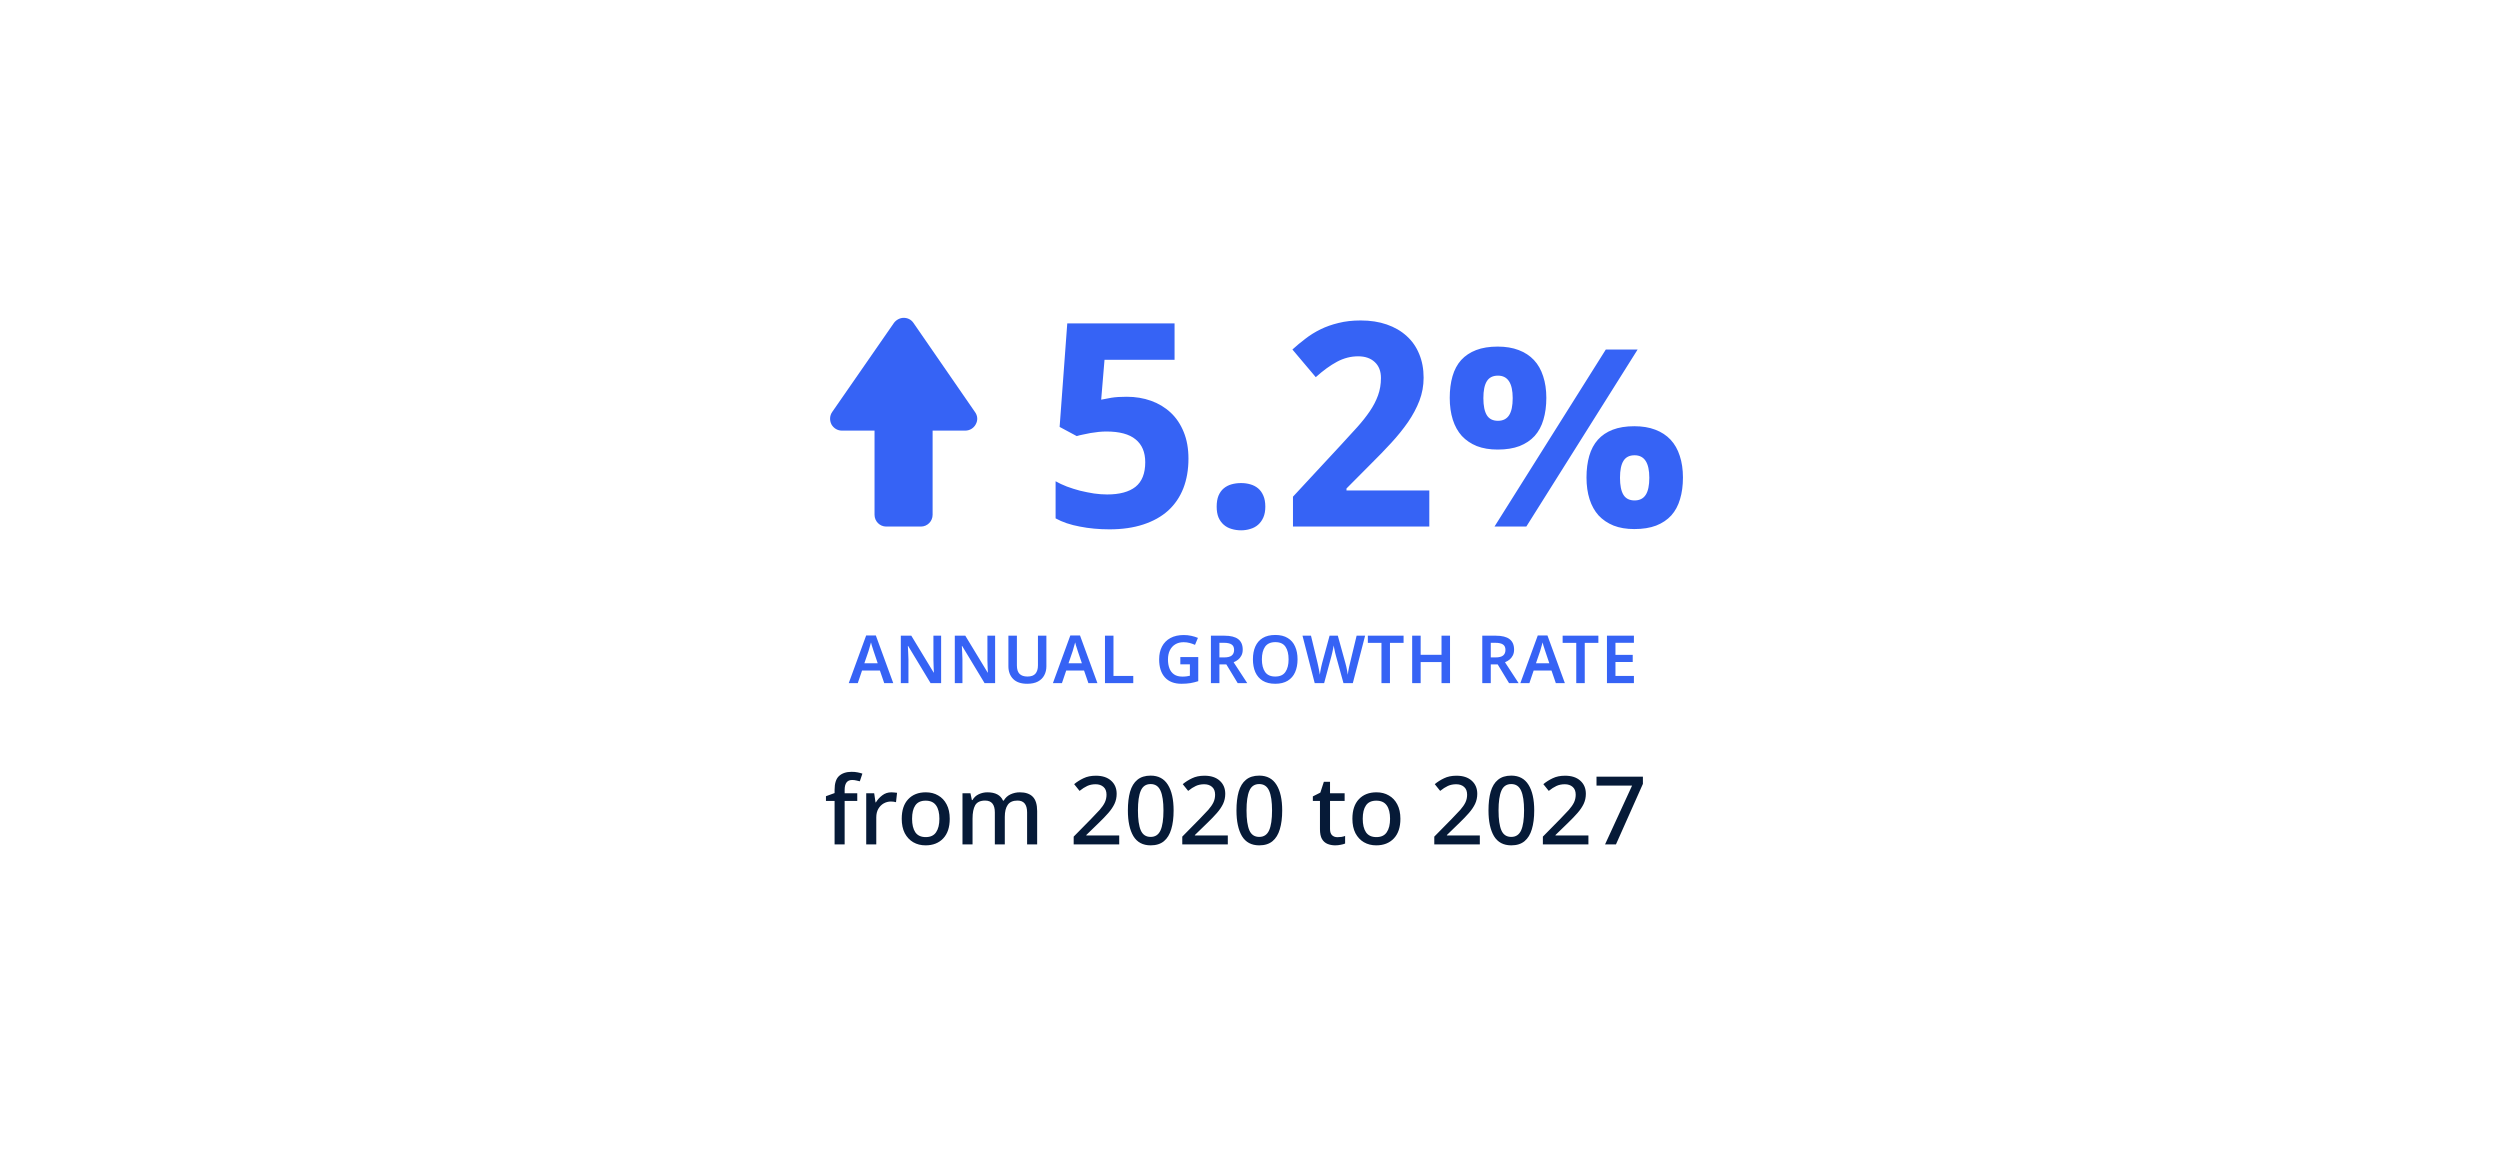<svg width="527" height="244" viewBox="0 0 527 244" fill="none" xmlns="http://www.w3.org/2000/svg">
<g filter="url(#filter0_d)">
<rect x="37" y="37" width="447" height="164" rx="10" fill="white"/>
</g>
<path d="M180.711 168.84H178.051V178H175.931V168.84H174.111V167.84L175.931 167.18V166.5C175.931 165.127 176.244 164.153 176.871 163.58C177.511 162.993 178.398 162.7 179.531 162.7C179.998 162.7 180.424 162.74 180.811 162.82C181.198 162.9 181.524 162.987 181.791 163.08L181.251 164.7C181.024 164.633 180.771 164.573 180.491 164.52C180.224 164.453 179.938 164.42 179.631 164.42C178.578 164.42 178.051 165.12 178.051 166.52V167.22H180.711V168.84ZM187.919 167.02C188.106 167.02 188.306 167.033 188.519 167.06C188.746 167.073 188.939 167.093 189.099 167.12L188.879 169.1C188.533 169.007 188.173 168.96 187.799 168.96C187.266 168.96 186.759 169.093 186.279 169.36C185.813 169.627 185.433 170.013 185.139 170.52C184.859 171.013 184.719 171.613 184.719 172.32V178H182.599V167.22H184.279L184.559 169.14H184.639C184.986 168.567 185.433 168.073 185.979 167.66C186.526 167.233 187.173 167.02 187.919 167.02ZM200.205 172.6C200.205 174.387 199.745 175.767 198.825 176.74C197.905 177.713 196.665 178.2 195.105 178.2C194.132 178.2 193.265 177.98 192.505 177.54C191.758 177.1 191.165 176.467 190.725 175.64C190.298 174.8 190.085 173.787 190.085 172.6C190.085 170.813 190.538 169.44 191.445 168.48C192.352 167.507 193.592 167.02 195.165 167.02C196.152 167.02 197.018 167.24 197.765 167.68C198.525 168.107 199.118 168.733 199.545 169.56C199.985 170.387 200.205 171.4 200.205 172.6ZM192.265 172.6C192.265 173.813 192.492 174.76 192.945 175.44C193.412 176.12 194.145 176.46 195.145 176.46C196.145 176.46 196.872 176.12 197.325 175.44C197.792 174.76 198.025 173.813 198.025 172.6C198.025 171.373 197.792 170.433 197.325 169.78C196.858 169.113 196.125 168.78 195.125 168.78C194.125 168.78 193.398 169.113 192.945 169.78C192.492 170.433 192.265 171.373 192.265 172.6ZM214.972 167.02C216.186 167.02 217.099 167.333 217.712 167.96C218.326 168.587 218.632 169.593 218.632 170.98V178H216.512V171.26C216.512 169.593 215.839 168.76 214.492 168.76C213.532 168.76 212.846 169.06 212.432 169.66C212.019 170.247 211.812 171.093 211.812 172.2V178H209.712V171.26C209.712 169.593 209.032 168.76 207.672 168.76C206.659 168.76 205.959 169.087 205.572 169.74C205.199 170.393 205.012 171.333 205.012 172.56V178H202.892V167.22H204.572L204.872 168.66H204.992C205.312 168.1 205.759 167.687 206.332 167.42C206.906 167.153 207.512 167.02 208.152 167.02C209.819 167.02 210.912 167.6 211.432 168.76H211.592C211.939 168.16 212.419 167.72 213.032 167.44C213.646 167.16 214.292 167.02 214.972 167.02ZM235.932 178H226.332V176.36L230.012 172.62C230.732 171.887 231.332 171.253 231.812 170.72C232.292 170.173 232.652 169.653 232.892 169.16C233.132 168.653 233.252 168.107 233.252 167.52C233.252 166.8 233.039 166.253 232.612 165.88C232.185 165.507 231.632 165.32 230.952 165.32C230.299 165.32 229.712 165.44 229.192 165.68C228.672 165.92 228.132 166.267 227.572 166.72L226.432 165.3C227.005 164.82 227.659 164.407 228.392 164.06C229.125 163.7 229.999 163.52 231.012 163.52C232.372 163.52 233.439 163.867 234.212 164.56C234.999 165.253 235.392 166.18 235.392 167.34C235.392 168.1 235.239 168.807 234.932 169.46C234.625 170.1 234.192 170.74 233.632 171.38C233.072 172.02 232.412 172.707 231.652 173.44L228.992 176.02V176.12H235.932V178ZM247.397 170.84C247.397 172.387 247.231 173.707 246.897 174.8C246.577 175.893 246.064 176.733 245.357 177.32C244.651 177.907 243.717 178.2 242.557 178.2C240.917 178.2 239.704 177.553 238.917 176.26C238.144 174.953 237.757 173.147 237.757 170.84C237.757 169.307 237.911 167.993 238.217 166.9C238.537 165.793 239.051 164.953 239.757 164.38C240.464 163.793 241.397 163.5 242.557 163.5C244.184 163.5 245.397 164.147 246.197 165.44C246.997 166.72 247.397 168.52 247.397 170.84ZM239.877 170.84C239.877 172.707 240.077 174.107 240.477 175.04C240.877 175.96 241.571 176.42 242.557 176.42C243.531 176.42 244.224 175.96 244.637 175.04C245.051 174.12 245.257 172.72 245.257 170.84C245.257 168.987 245.051 167.6 244.637 166.68C244.224 165.747 243.531 165.28 242.557 165.28C241.571 165.28 240.877 165.747 240.477 166.68C240.077 167.6 239.877 168.987 239.877 170.84ZM258.823 178H249.223V176.36L252.903 172.62C253.623 171.887 254.223 171.253 254.703 170.72C255.183 170.173 255.543 169.653 255.783 169.16C256.023 168.653 256.143 168.107 256.143 167.52C256.143 166.8 255.929 166.253 255.503 165.88C255.076 165.507 254.523 165.32 253.843 165.32C253.189 165.32 252.603 165.44 252.083 165.68C251.563 165.92 251.023 166.267 250.463 166.72L249.323 165.3C249.896 164.82 250.549 164.407 251.283 164.06C252.016 163.7 252.889 163.52 253.903 163.52C255.263 163.52 256.329 163.867 257.103 164.56C257.889 165.253 258.283 166.18 258.283 167.34C258.283 168.1 258.129 168.807 257.823 169.46C257.516 170.1 257.083 170.74 256.523 171.38C255.963 172.02 255.303 172.707 254.543 173.44L251.883 176.02V176.12H258.823V178ZM270.288 170.84C270.288 172.387 270.121 173.707 269.788 174.8C269.468 175.893 268.955 176.733 268.248 177.32C267.541 177.907 266.608 178.2 265.448 178.2C263.808 178.2 262.595 177.553 261.808 176.26C261.035 174.953 260.648 173.147 260.648 170.84C260.648 169.307 260.801 167.993 261.108 166.9C261.428 165.793 261.941 164.953 262.648 164.38C263.355 163.793 264.288 163.5 265.448 163.5C267.075 163.5 268.288 164.147 269.088 165.44C269.888 166.72 270.288 168.52 270.288 170.84ZM262.768 170.84C262.768 172.707 262.968 174.107 263.368 175.04C263.768 175.96 264.461 176.42 265.448 176.42C266.421 176.42 267.115 175.96 267.528 175.04C267.941 174.12 268.148 172.72 268.148 170.84C268.148 168.987 267.941 167.6 267.528 166.68C267.115 165.747 266.421 165.28 265.448 165.28C264.461 165.28 263.768 165.747 263.368 166.68C262.968 167.6 262.768 168.987 262.768 170.84ZM281.929 176.48C282.209 176.48 282.495 176.46 282.789 176.42C283.082 176.367 283.335 176.3 283.549 176.22V177.82C283.309 177.927 282.995 178.013 282.609 178.08C282.235 178.16 281.855 178.2 281.469 178.2C280.882 178.2 280.342 178.1 279.849 177.9C279.355 177.7 278.962 177.353 278.669 176.86C278.389 176.367 278.249 175.68 278.249 174.8V168.84H276.749V167.88L278.329 167.08L279.069 164.8H280.369V167.22H283.449V168.84H280.369V174.76C280.369 175.347 280.509 175.78 280.789 176.06C281.082 176.34 281.462 176.48 281.929 176.48ZM295.205 172.6C295.205 174.387 294.745 175.767 293.825 176.74C292.905 177.713 291.665 178.2 290.105 178.2C289.132 178.2 288.265 177.98 287.505 177.54C286.758 177.1 286.165 176.467 285.725 175.64C285.298 174.8 285.085 173.787 285.085 172.6C285.085 170.813 285.538 169.44 286.445 168.48C287.352 167.507 288.592 167.02 290.165 167.02C291.152 167.02 292.018 167.24 292.765 167.68C293.525 168.107 294.118 168.733 294.545 169.56C294.985 170.387 295.205 171.4 295.205 172.6ZM287.265 172.6C287.265 173.813 287.492 174.76 287.945 175.44C288.412 176.12 289.145 176.46 290.145 176.46C291.145 176.46 291.872 176.12 292.325 175.44C292.792 174.76 293.025 173.813 293.025 172.6C293.025 171.373 292.792 170.433 292.325 169.78C291.858 169.113 291.125 168.78 290.125 168.78C289.125 168.78 288.398 169.113 287.945 169.78C287.492 170.433 287.265 171.373 287.265 172.6ZM311.948 178H302.348V176.36L306.028 172.62C306.748 171.887 307.348 171.253 307.828 170.72C308.308 170.173 308.668 169.653 308.908 169.16C309.148 168.653 309.268 168.107 309.268 167.52C309.268 166.8 309.054 166.253 308.628 165.88C308.201 165.507 307.648 165.32 306.968 165.32C306.314 165.32 305.728 165.44 305.208 165.68C304.688 165.92 304.148 166.267 303.588 166.72L302.448 165.3C303.021 164.82 303.674 164.407 304.408 164.06C305.141 163.7 306.014 163.52 307.028 163.52C308.388 163.52 309.454 163.867 310.228 164.56C311.014 165.253 311.408 166.18 311.408 167.34C311.408 168.1 311.254 168.807 310.948 169.46C310.641 170.1 310.208 170.74 309.648 171.38C309.088 172.02 308.428 172.707 307.668 173.44L305.008 176.02V176.12H311.948V178ZM323.413 170.84C323.413 172.387 323.246 173.707 322.913 174.8C322.593 175.893 322.08 176.733 321.373 177.32C320.666 177.907 319.733 178.2 318.573 178.2C316.933 178.2 315.72 177.553 314.933 176.26C314.16 174.953 313.773 173.147 313.773 170.84C313.773 169.307 313.926 167.993 314.233 166.9C314.553 165.793 315.066 164.953 315.773 164.38C316.48 163.793 317.413 163.5 318.573 163.5C320.2 163.5 321.413 164.147 322.213 165.44C323.013 166.72 323.413 168.52 323.413 170.84ZM315.893 170.84C315.893 172.707 316.093 174.107 316.493 175.04C316.893 175.96 317.586 176.42 318.573 176.42C319.546 176.42 320.24 175.96 320.653 175.04C321.066 174.12 321.273 172.72 321.273 170.84C321.273 168.987 321.066 167.6 320.653 166.68C320.24 165.747 319.546 165.28 318.573 165.28C317.586 165.28 316.893 165.747 316.493 166.68C316.093 167.6 315.893 168.987 315.893 170.84ZM334.838 178H325.238V176.36L328.918 172.62C329.638 171.887 330.238 171.253 330.718 170.72C331.198 170.173 331.558 169.653 331.798 169.16C332.038 168.653 332.158 168.107 332.158 167.52C332.158 166.8 331.945 166.253 331.518 165.88C331.092 165.507 330.538 165.32 329.858 165.32C329.205 165.32 328.618 165.44 328.098 165.68C327.578 165.92 327.038 166.267 326.478 166.72L325.338 165.3C325.912 164.82 326.565 164.407 327.298 164.06C328.032 163.7 328.905 163.52 329.918 163.52C331.278 163.52 332.345 163.867 333.118 164.56C333.905 165.253 334.298 166.18 334.298 167.34C334.298 168.1 334.145 168.807 333.838 169.46C333.532 170.1 333.098 170.74 332.538 171.38C331.978 172.02 331.318 172.707 330.558 173.44L327.898 176.02V176.12H334.838V178ZM338.344 178L344.044 165.6H336.544V163.72H346.324V165.24L340.644 178H338.344Z" fill="#061A37"/>
<path d="M237.52 83.637C239.355 83.637 241.064 83.92 242.646 84.486C244.229 85.053 245.605 85.883 246.777 86.977C247.949 88.07 248.867 89.438 249.531 91.078C250.195 92.699 250.527 94.564 250.527 96.674C250.527 98.998 250.166 101.088 249.443 102.943C248.721 104.779 247.656 106.342 246.25 107.631C244.844 108.9 243.096 109.877 241.006 110.561C238.936 111.244 236.553 111.586 233.857 111.586C232.783 111.586 231.719 111.537 230.664 111.439C229.609 111.342 228.594 111.195 227.617 111C226.66 110.824 225.742 110.59 224.863 110.297C224.004 110.004 223.223 109.662 222.52 109.271V101.449C223.203 101.84 223.994 102.211 224.893 102.562C225.791 102.895 226.719 103.188 227.676 103.441C228.652 103.676 229.629 103.871 230.605 104.027C231.582 104.164 232.51 104.232 233.389 104.232C236.006 104.232 237.998 103.695 239.365 102.621C240.732 101.527 241.416 99.799 241.416 97.436C241.416 95.326 240.742 93.725 239.395 92.631C238.066 91.518 236.006 90.961 233.213 90.961C232.705 90.961 232.158 90.99 231.572 91.049C231.006 91.107 230.439 91.186 229.873 91.283C229.326 91.381 228.799 91.488 228.291 91.606C227.783 91.703 227.344 91.811 226.973 91.928L223.369 89.994L224.98 68.168H247.598V75.844H232.832L232.129 84.252C232.754 84.115 233.477 83.978 234.297 83.842C235.137 83.705 236.211 83.637 237.52 83.637ZM256.475 106.811C256.475 105.893 256.602 105.121 256.855 104.496C257.129 103.852 257.5 103.334 257.969 102.943C258.438 102.553 258.984 102.27 259.609 102.094C260.234 101.918 260.908 101.83 261.631 101.83C262.314 101.83 262.959 101.918 263.564 102.094C264.189 102.27 264.736 102.553 265.205 102.943C265.674 103.334 266.045 103.852 266.318 104.496C266.592 105.121 266.729 105.893 266.729 106.811C266.729 107.689 266.592 108.441 266.318 109.066C266.045 109.691 265.674 110.209 265.205 110.619C264.736 111.029 264.189 111.322 263.564 111.498C262.959 111.693 262.314 111.791 261.631 111.791C260.908 111.791 260.234 111.693 259.609 111.498C258.984 111.322 258.438 111.029 257.969 110.619C257.5 110.209 257.129 109.691 256.855 109.066C256.602 108.441 256.475 107.689 256.475 106.811ZM301.299 111H272.559V104.701L282.637 93.832C283.906 92.465 285.059 91.205 286.094 90.053C287.129 88.9 288.018 87.777 288.76 86.684C289.502 85.59 290.078 84.477 290.488 83.344C290.898 82.211 291.104 80.99 291.104 79.682C291.104 78.236 290.664 77.113 289.785 76.312C288.926 75.512 287.764 75.111 286.299 75.111C284.756 75.111 283.271 75.492 281.846 76.254C280.42 77.016 278.926 78.1 277.363 79.506L272.441 73.676C273.32 72.875 274.238 72.113 275.195 71.391C276.152 70.648 277.207 69.994 278.359 69.428C279.512 68.861 280.781 68.412 282.168 68.08C283.555 67.728 285.107 67.553 286.826 67.553C288.877 67.553 290.713 67.836 292.334 68.402C293.975 68.969 295.371 69.779 296.523 70.834C297.676 71.869 298.555 73.129 299.16 74.613C299.785 76.098 300.098 77.768 300.098 79.623C300.098 81.303 299.805 82.914 299.219 84.457C298.633 85.981 297.832 87.484 296.816 88.969C295.801 90.434 294.619 91.898 293.271 93.363C291.943 94.809 290.518 96.283 288.994 97.787L283.838 102.973V103.383H301.299V111ZM312.695 83.93C312.695 85.531 312.939 86.732 313.428 87.533C313.916 88.314 314.697 88.705 315.771 88.705C316.826 88.705 317.607 88.314 318.115 87.533C318.623 86.752 318.877 85.551 318.877 83.93C318.877 80.766 317.842 79.184 315.771 79.184C314.697 79.184 313.916 79.574 313.428 80.356C312.939 81.137 312.695 82.328 312.695 83.93ZM325.967 83.871C325.967 85.57 325.762 87.103 325.352 88.471C324.961 89.818 324.346 90.961 323.506 91.898C322.666 92.816 321.602 93.529 320.312 94.037C319.023 94.525 317.49 94.769 315.713 94.769C314.053 94.769 312.588 94.525 311.318 94.037C310.068 93.529 309.014 92.816 308.154 91.898C307.314 90.961 306.68 89.818 306.25 88.471C305.82 87.103 305.605 85.57 305.605 83.871C305.605 82.172 305.801 80.648 306.191 79.301C306.582 77.953 307.188 76.82 308.008 75.902C308.848 74.984 309.902 74.281 311.172 73.793C312.441 73.305 313.955 73.061 315.713 73.061C317.393 73.061 318.867 73.305 320.137 73.793C321.426 74.281 322.5 74.984 323.359 75.902C324.219 76.82 324.863 77.953 325.293 79.301C325.742 80.648 325.967 82.172 325.967 83.871ZM345.215 73.676L321.748 111H315.039L338.506 73.676H345.215ZM341.494 100.717C341.494 102.318 341.738 103.52 342.227 104.32C342.715 105.102 343.496 105.492 344.57 105.492C345.625 105.492 346.406 105.102 346.914 104.32C347.422 103.539 347.676 102.338 347.676 100.717C347.676 97.553 346.641 95.971 344.57 95.971C343.496 95.971 342.715 96.361 342.227 97.143C341.738 97.924 341.494 99.115 341.494 100.717ZM354.766 100.658C354.766 102.357 354.561 103.881 354.15 105.229C353.76 106.576 353.145 107.719 352.305 108.656C351.465 109.574 350.4 110.287 349.111 110.795C347.822 111.283 346.289 111.527 344.512 111.527C342.852 111.527 341.396 111.283 340.146 110.795C338.896 110.287 337.842 109.574 336.982 108.656C336.143 107.719 335.508 106.576 335.078 105.229C334.648 103.881 334.434 102.357 334.434 100.658C334.434 98.959 334.629 97.436 335.02 96.088C335.41 94.74 336.016 93.607 336.836 92.689C337.656 91.772 338.701 91.068 339.971 90.58C341.24 90.092 342.754 89.848 344.512 89.848C346.191 89.848 347.666 90.092 348.936 90.58C350.225 91.068 351.299 91.772 352.158 92.689C353.018 93.607 353.662 94.74 354.092 96.088C354.541 97.436 354.766 98.959 354.766 100.658Z" fill="#3663F5"/>
<g clip-path="url(#clip0)">
<path d="M205.527 86.856L192.549 68.059C192.076 67.371 191.341 67 190.5 67C189.712 67 188.924 67.424 188.451 68.059L175.42 86.856C174.895 87.597 174.842 88.603 175.263 89.45C175.736 90.297 176.576 90.774 177.469 90.774H184.352V108.511C184.352 109.888 185.456 111 186.822 111H194.125C195.491 111 196.595 109.888 196.595 108.511V90.774H203.478C204.424 90.774 205.264 90.244 205.685 89.45C206.158 88.603 206.105 87.65 205.527 86.856Z" fill="#3663F5"/>
</g>
<path d="M186.393 144L185.483 141.354H181.717L180.821 144H178.917L182.585 133.962H184.629L188.297 144H186.393ZM184.153 137.238C184.115 137.107 184.059 136.93 183.985 136.706C183.91 136.482 183.835 136.253 183.761 136.02C183.695 135.777 183.644 135.577 183.607 135.418C183.56 135.605 183.499 135.819 183.425 136.062C183.359 136.305 183.294 136.533 183.229 136.748C183.163 136.963 183.117 137.126 183.089 137.238L182.207 139.814H185.021L184.153 137.238ZM198.389 144H196.163L191.431 136.16H191.375C191.403 136.58 191.427 137.033 191.445 137.518C191.473 137.994 191.492 138.475 191.501 138.96V144H189.891V134.004H192.103L196.821 141.788H196.863C196.845 141.415 196.826 140.985 196.807 140.5C196.789 140.015 196.775 139.543 196.765 139.086V134.004H198.389V144ZM209.771 144H207.545L202.813 136.16H202.757C202.785 136.58 202.808 137.033 202.827 137.518C202.855 137.994 202.874 138.475 202.883 138.96V144H201.273V134.004H203.485L208.203 141.788H208.245C208.226 141.415 208.208 140.985 208.189 140.5C208.17 140.015 208.156 139.543 208.147 139.086V134.004H209.771V144ZM220.578 140.472C220.578 141.163 220.429 141.788 220.13 142.348C219.841 142.899 219.398 143.337 218.8 143.664C218.203 143.981 217.447 144.14 216.532 144.14C215.235 144.14 214.25 143.804 213.578 143.132C212.906 142.451 212.57 141.555 212.57 140.444V134.004H214.362V140.262C214.362 141.083 214.549 141.681 214.922 142.054C215.296 142.427 215.851 142.614 216.588 142.614C217.363 142.614 217.923 142.413 218.268 142.012C218.623 141.601 218.8 141.013 218.8 140.248V134.004H220.578V140.472ZM229.431 144L228.521 141.354H224.755L223.859 144H221.955L225.623 133.962H227.667L231.335 144H229.431ZM227.191 137.238C227.153 137.107 227.097 136.93 227.023 136.706C226.948 136.482 226.873 136.253 226.799 136.02C226.733 135.777 226.682 135.577 226.645 135.418C226.598 135.605 226.537 135.819 226.463 136.062C226.397 136.305 226.332 136.533 226.267 136.748C226.201 136.963 226.155 137.126 226.127 137.238L225.245 139.814H228.059L227.191 137.238ZM232.929 144V134.004H234.721V142.488H238.893V144H232.929ZM248.813 138.512H252.593V143.594C252.061 143.762 251.515 143.897 250.955 144C250.395 144.093 249.761 144.14 249.051 144.14C247.539 144.14 246.377 143.692 245.565 142.796C244.753 141.9 244.347 140.631 244.347 138.988C244.347 137.952 244.548 137.051 244.949 136.286C245.36 135.511 245.953 134.914 246.727 134.494C247.502 134.074 248.445 133.864 249.555 133.864C250.097 133.864 250.619 133.92 251.123 134.032C251.637 134.144 252.103 134.289 252.523 134.466L251.907 135.936C251.581 135.787 251.212 135.656 250.801 135.544C250.391 135.432 249.961 135.376 249.513 135.376C248.832 135.376 248.244 135.525 247.749 135.824C247.255 136.123 246.872 136.547 246.601 137.098C246.34 137.639 246.209 138.279 246.209 139.016C246.209 139.725 246.312 140.351 246.517 140.892C246.723 141.433 247.049 141.858 247.497 142.166C247.945 142.474 248.529 142.628 249.247 142.628C249.602 142.628 249.901 142.609 250.143 142.572C250.386 142.535 250.615 142.493 250.829 142.446V140.038H248.813V138.512ZM258.103 134.004C259.419 134.004 260.39 134.247 261.015 134.732C261.65 135.217 261.967 135.955 261.967 136.944C261.967 137.429 261.874 137.845 261.687 138.19C261.51 138.535 261.277 138.825 260.987 139.058C260.698 139.282 260.385 139.464 260.049 139.604L262.919 144H260.903L258.509 140.052H257.053V144H255.261V134.004H258.103ZM257.991 135.502H257.053V138.582H258.047C258.785 138.582 259.317 138.451 259.643 138.19C259.979 137.919 260.147 137.523 260.147 137C260.147 136.459 259.97 136.076 259.615 135.852C259.27 135.619 258.729 135.502 257.991 135.502ZM273.524 138.988C273.524 140.024 273.352 140.929 273.006 141.704C272.67 142.469 272.152 143.067 271.452 143.496C270.752 143.925 269.875 144.14 268.82 144.14C267.756 144.14 266.874 143.925 266.174 143.496C265.484 143.067 264.966 142.465 264.62 141.69C264.284 140.915 264.116 140.01 264.116 138.974C264.116 137.947 264.284 137.051 264.62 136.286C264.966 135.511 265.484 134.914 266.174 134.494C266.874 134.065 267.761 133.85 268.834 133.85C269.889 133.85 270.762 134.065 271.452 134.494C272.152 134.914 272.67 135.511 273.006 136.286C273.352 137.051 273.524 137.952 273.524 138.988ZM266.006 138.988C266.006 140.117 266.23 141.004 266.678 141.648C267.126 142.292 267.84 142.614 268.82 142.614C269.81 142.614 270.524 142.292 270.962 141.648C271.41 141.004 271.634 140.117 271.634 138.988C271.634 137.859 271.415 136.972 270.976 136.328C270.538 135.684 269.824 135.362 268.834 135.362C267.854 135.362 267.136 135.684 266.678 136.328C266.23 136.972 266.006 137.859 266.006 138.988ZM287.766 134.004L285.176 144H283.202L281.62 138.26C281.564 138.073 281.503 137.835 281.438 137.546C281.373 137.247 281.312 136.958 281.256 136.678C281.2 136.398 281.163 136.193 281.144 136.062C281.125 136.193 281.088 136.398 281.032 136.678C280.985 136.949 280.925 137.233 280.85 137.532C280.785 137.831 280.724 138.083 280.668 138.288L279.128 144H277.14L274.564 134.004H276.356L277.728 139.702C277.793 139.945 277.854 140.22 277.91 140.528C277.975 140.836 278.036 141.144 278.092 141.452C278.148 141.751 278.19 142.012 278.218 142.236C278.246 142.003 278.288 141.732 278.344 141.424C278.4 141.116 278.461 140.817 278.526 140.528C278.591 140.229 278.652 139.977 278.708 139.772L280.276 134.004H282.012L283.608 139.786C283.673 139.991 283.739 140.248 283.804 140.556C283.869 140.855 283.93 141.153 283.986 141.452C284.042 141.751 284.084 142.012 284.112 142.236C284.14 142.003 284.177 141.737 284.224 141.438C284.28 141.139 284.341 140.836 284.406 140.528C284.471 140.22 284.537 139.945 284.602 139.702L285.974 134.004H287.766ZM293.004 144H291.212V135.516H288.342V134.004H295.874V135.516H293.004V144ZM305.664 144H303.872V139.562H299.476V144H297.684V134.004H299.476V138.036H303.872V134.004H305.664V144ZM315.305 134.004C316.621 134.004 317.592 134.247 318.217 134.732C318.852 135.217 319.169 135.955 319.169 136.944C319.169 137.429 319.076 137.845 318.889 138.19C318.712 138.535 318.478 138.825 318.189 139.058C317.9 139.282 317.587 139.464 317.251 139.604L320.121 144H318.105L315.711 140.052H314.255V144H312.463V134.004H315.305ZM315.193 135.502H314.255V138.582H315.249C315.986 138.582 316.518 138.451 316.845 138.19C317.181 137.919 317.349 137.523 317.349 137C317.349 136.459 317.172 136.076 316.817 135.852C316.472 135.619 315.93 135.502 315.193 135.502ZM327.968 144L327.058 141.354H323.292L322.396 144H320.492L324.16 133.962H326.204L329.872 144H327.968ZM325.728 137.238C325.69 137.107 325.634 136.93 325.56 136.706C325.485 136.482 325.41 136.253 325.336 136.02C325.27 135.777 325.219 135.577 325.182 135.418C325.135 135.605 325.074 135.819 325 136.062C324.934 136.305 324.869 136.533 324.804 136.748C324.738 136.963 324.692 137.126 324.664 137.238L323.782 139.814H326.596L325.728 137.238ZM334.066 144H332.274V135.516H329.404V134.004H336.936V135.516H334.066V144ZM344.43 144H338.746V134.004H344.43V135.502H340.538V138.05H344.178V139.548H340.538V142.488H344.43V144Z" fill="#3663F5"/>
<defs>
<filter id="filter0_d" x="0" y="0" width="527" height="244" filterUnits="userSpaceOnUse" color-interpolation-filters="sRGB">
<feFlood flood-opacity="0" result="BackgroundImageFix"/>
<feColorMatrix in="SourceAlpha" type="matrix" values="0 0 0 0 0 0 0 0 0 0 0 0 0 0 0 0 0 0 127 0"/>
<feOffset dx="3" dy="3"/>
<feGaussianBlur stdDeviation="20"/>
<feColorMatrix type="matrix" values="0 0 0 0 0.125 0 0 0 0 0.247 0 0 0 0 0.42 0 0 0 0.25 0"/>
<feBlend mode="normal" in2="BackgroundImageFix" result="effect1_dropShadow"/>
<feBlend mode="normal" in="SourceGraphic" in2="effect1_dropShadow" result="shape"/>
</filter>
<clipPath id="clip0">
<rect width="31" height="44" fill="white" transform="translate(175 67)"/>
</clipPath>
</defs>
</svg>
